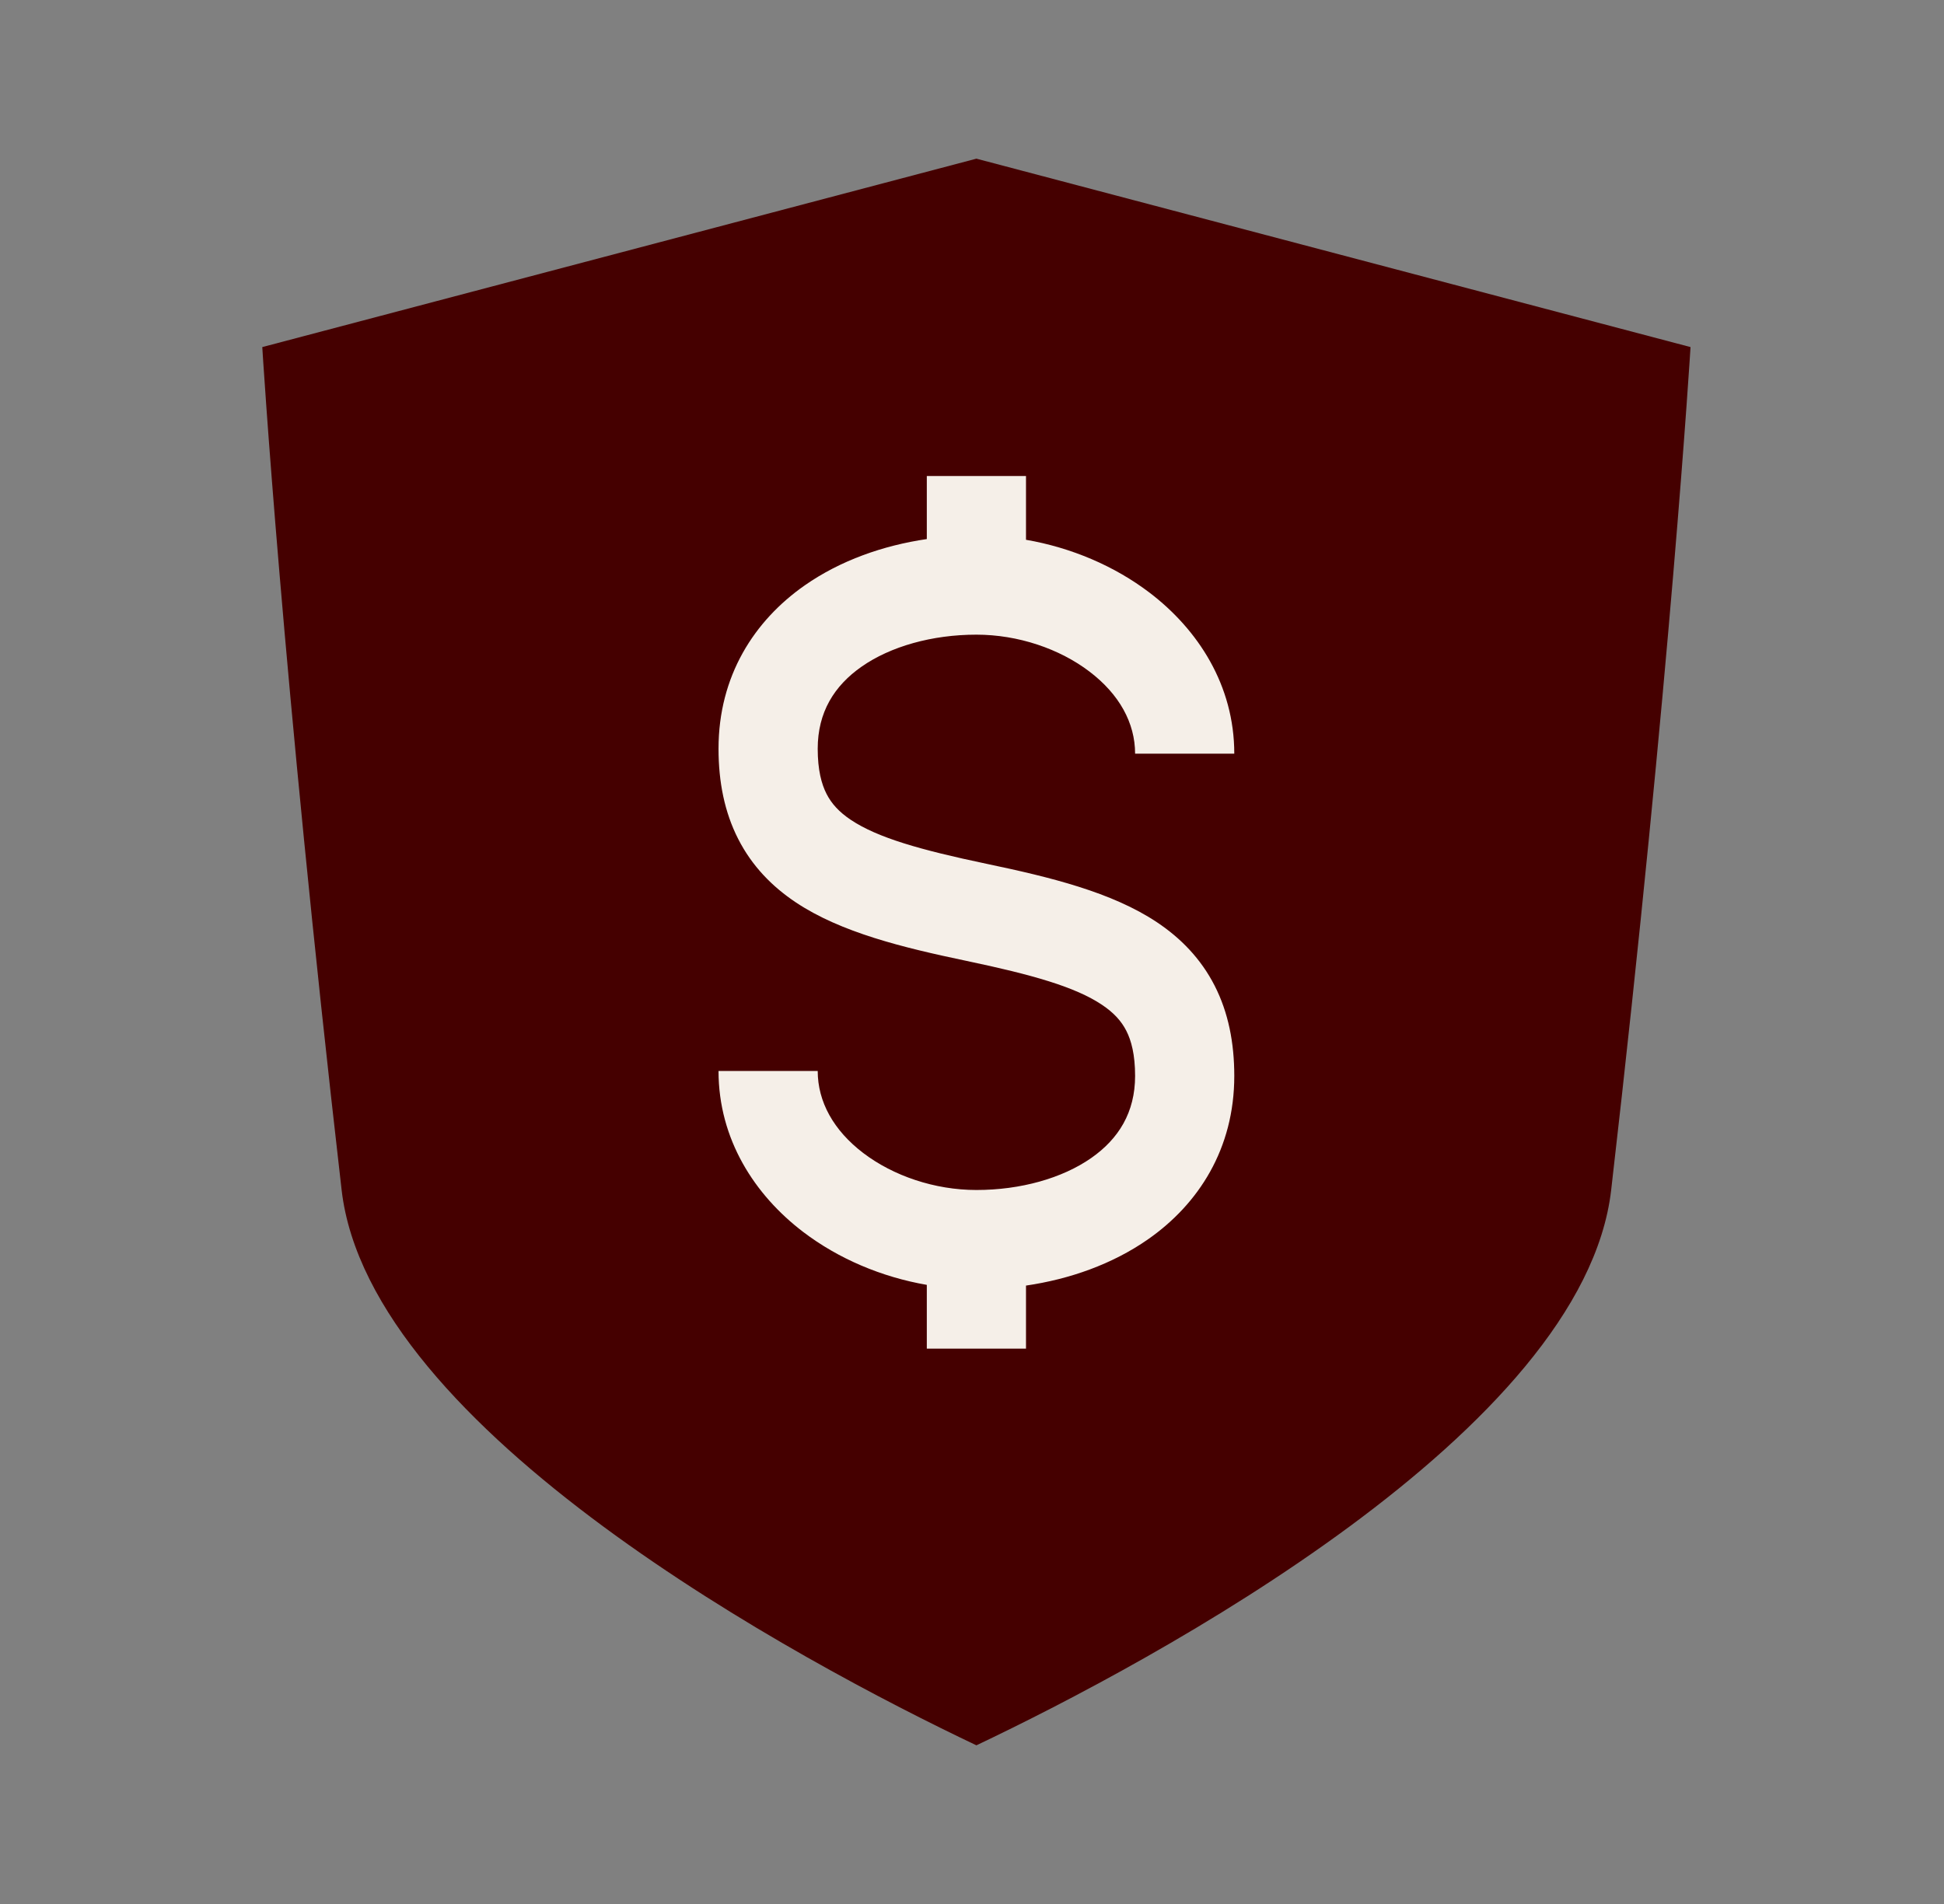 <svg width="49" height="48" viewBox="0 0 49 48" fill="none" xmlns="http://www.w3.org/2000/svg">
<rect x="0" y="0" width="49" height="48" fill="#808080" stroke="none"/>
<path d="M6.611 8.75L24.611 4L42.611 8.75C42.611 8.75 42.111 17 40.611 30C39.911 36.07 29.056 41.889 24.611 44C20.167 41.889 9.312 36.07 8.611 30C7.111 17 6.611 8.75 6.611 8.75Z" fill="#450000"/>
<path fill-rule="evenodd" clip-rule="evenodd" d="M23.361 13.59C22.262 13.751 21.184 14.129 20.286 14.756C19.011 15.647 18.111 17.041 18.111 18.875C18.111 19.712 18.262 20.475 18.607 21.151C18.955 21.834 19.463 22.352 20.062 22.751C21.196 23.506 22.745 23.886 24.355 24.223C26.027 24.574 27.102 24.881 27.773 25.329C28.076 25.531 28.266 25.744 28.389 25.985C28.516 26.233 28.611 26.587 28.611 27.125C28.611 28.041 28.198 28.71 27.505 29.194C26.774 29.704 25.727 30 24.611 30C23.561 30 22.517 29.645 21.759 29.068C21.011 28.498 20.611 27.775 20.611 27H18.111C18.111 28.725 19.024 30.127 20.244 31.057C21.134 31.734 22.222 32.195 23.361 32.392V34H25.861V32.41C26.961 32.249 28.038 31.871 28.936 31.244C30.212 30.353 31.111 28.959 31.111 27.125C31.111 26.288 30.961 25.525 30.616 24.849C30.267 24.166 29.759 23.648 29.16 23.249C28.027 22.494 26.477 22.114 24.868 21.777C23.196 21.426 22.121 21.119 21.449 20.671C21.146 20.469 20.957 20.256 20.834 20.015C20.707 19.767 20.611 19.413 20.611 18.875C20.611 17.959 21.025 17.29 21.718 16.806C22.448 16.296 23.495 16 24.611 16C25.662 16 26.706 16.355 27.463 16.932C28.212 17.502 28.611 18.225 28.611 19H31.111C31.111 17.275 30.198 15.873 28.978 14.943C28.089 14.266 27 13.805 25.861 13.608V12H23.361V13.59Z" fill="#F5EFE8"/>
</svg>
